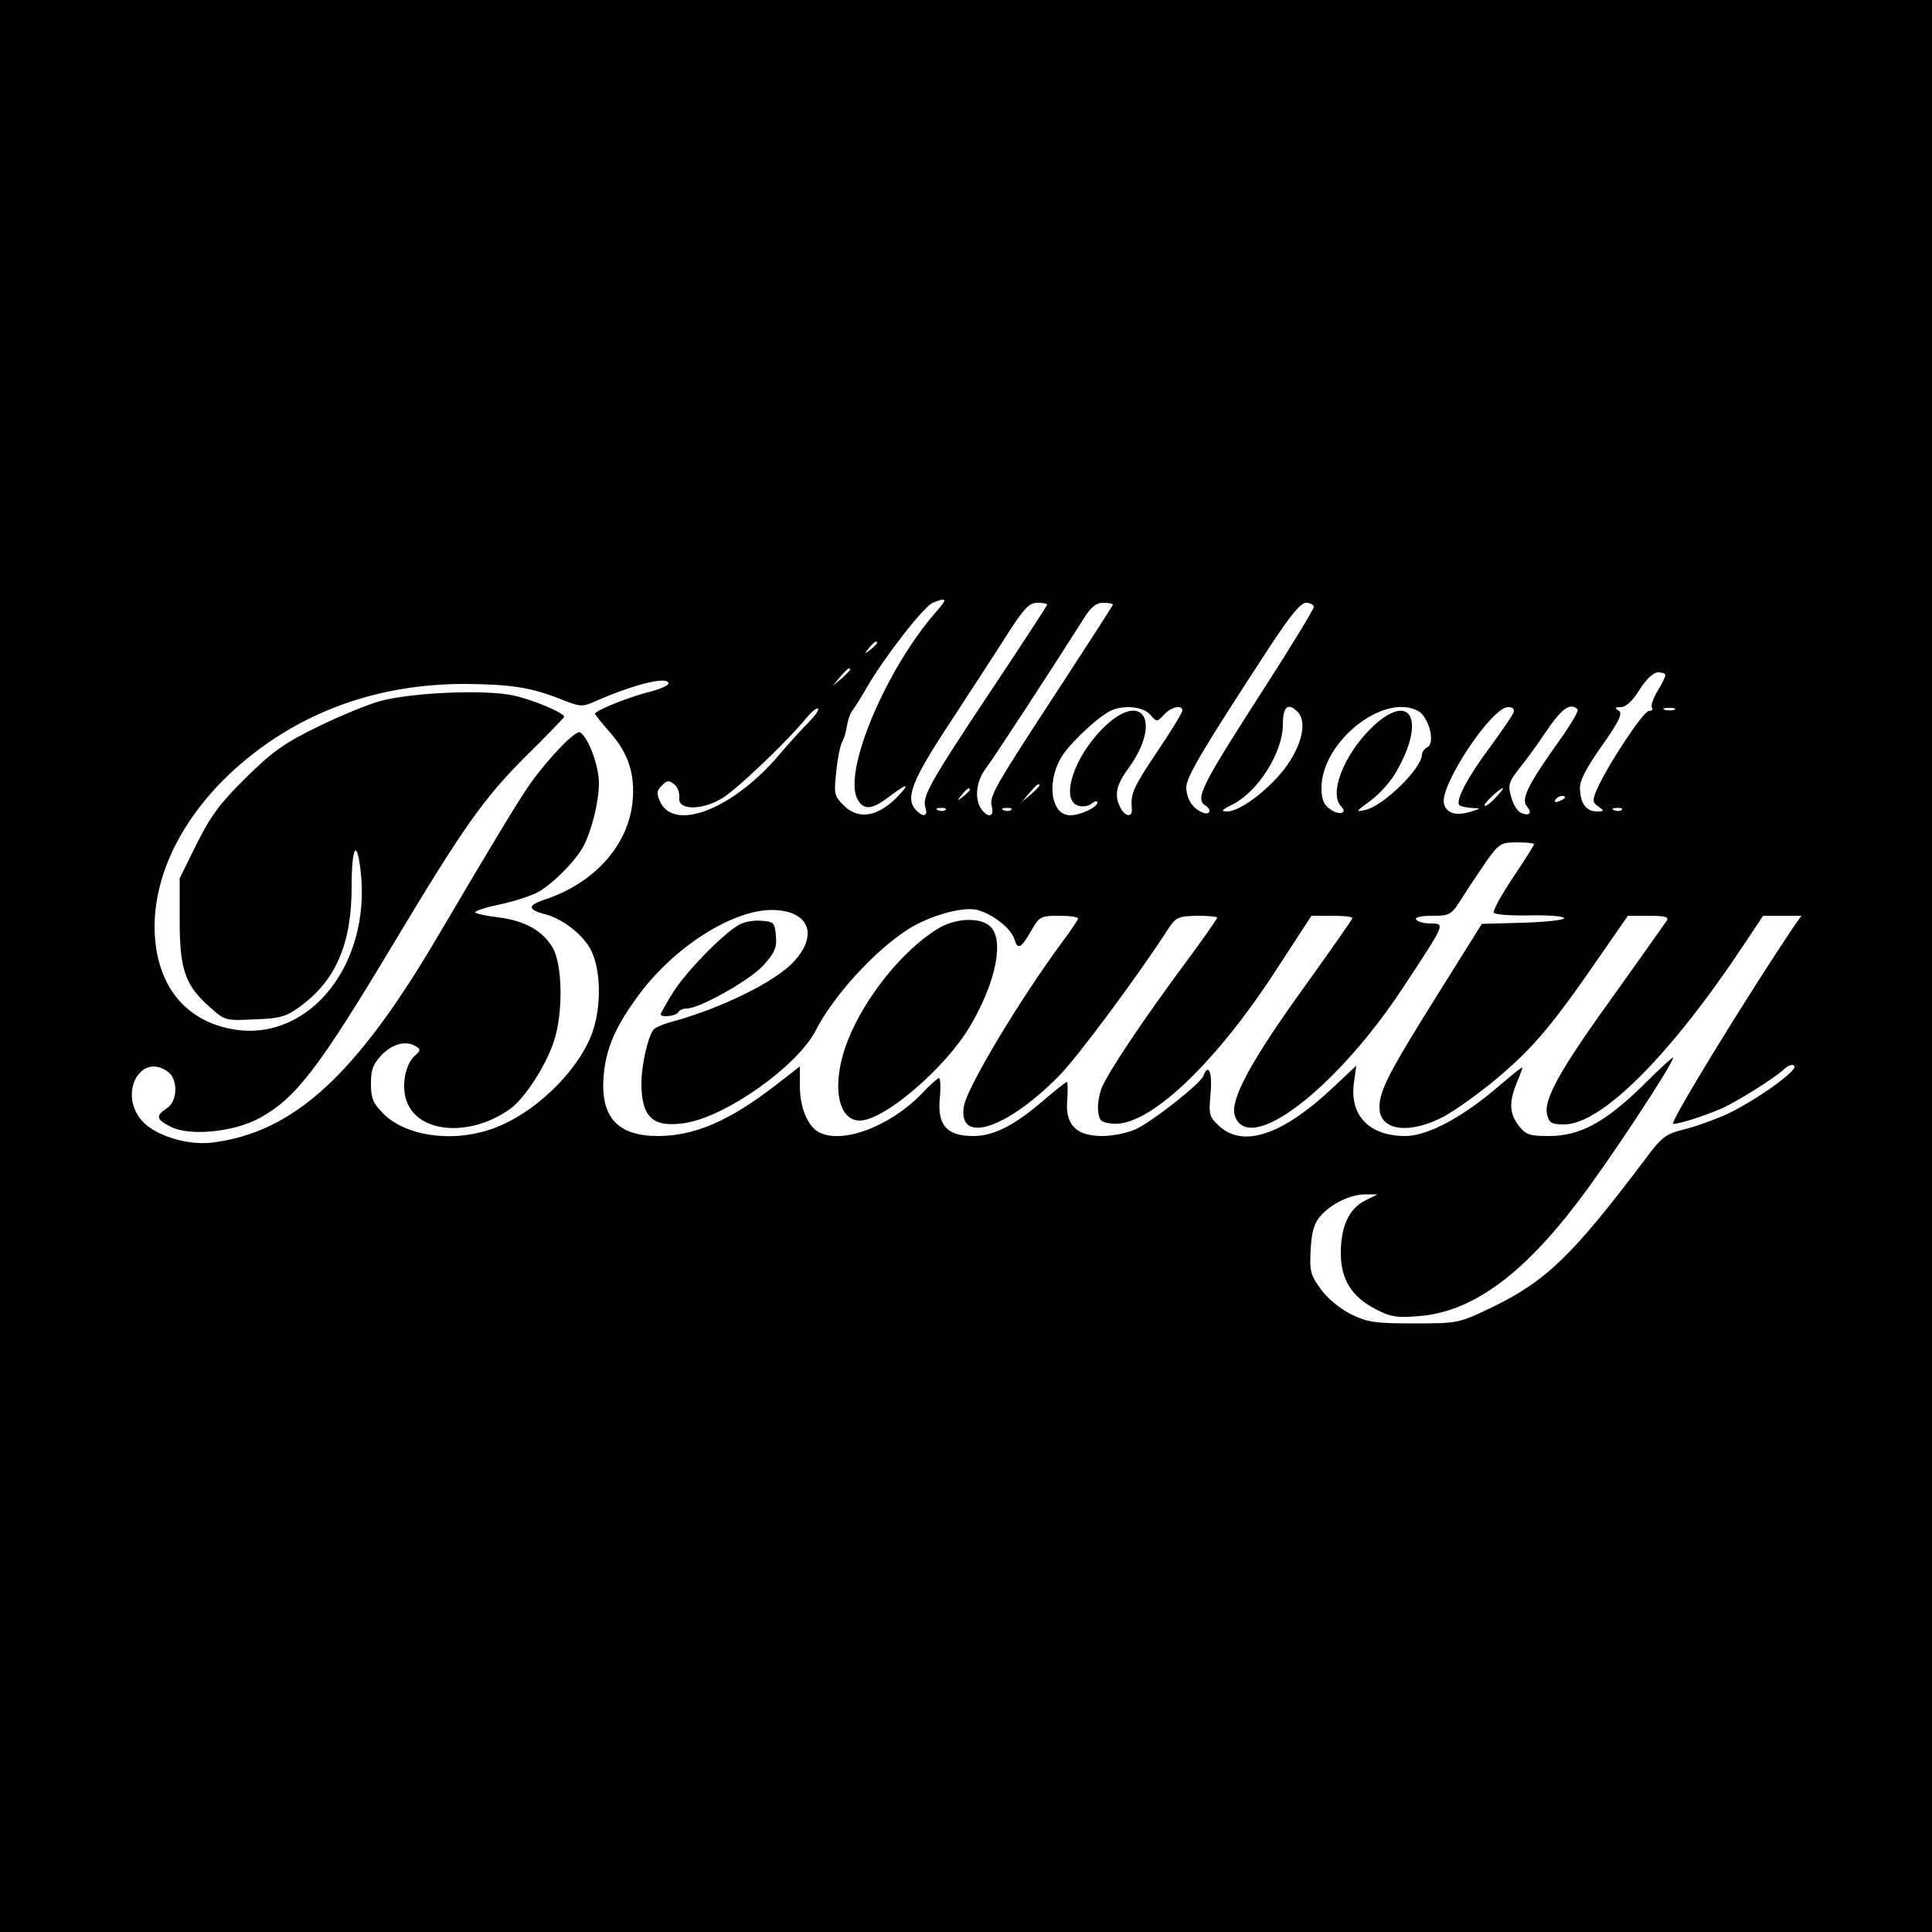 <?xml version="1.0" standalone="no"?>
<!DOCTYPE svg PUBLIC "-//W3C//DTD SVG 20010904//EN"
 "http://www.w3.org/TR/2001/REC-SVG-20010904/DTD/svg10.dtd">
<svg version="1.0" xmlns="http://www.w3.org/2000/svg"
 width="500pt" height="500pt" viewBox="0 0 500 500"
 preserveAspectRatio="xMidYMid meet">
<g transform="translate(0,500) scale(0.1,-0.1)"
fill="#000000" stroke="none">
<path d="M0 2500 l0 -2500 2500 0 2500 0 0 2500 0 2500 -2500 0 -2500 0 0
-2500z m2423 917 c-130 -148 -242 -414 -204 -485 15 -28 36 -28 75 1 50 38 63
42 36 13 -54 -60 -107 -70 -147 -30 -24 24 -25 30 -19 85 3 33 10 68 15 78 6
10 11 29 13 43 2 14 8 32 14 39 6 8 23 35 38 61 43 75 147 209 170 218 37 15
39 11 9 -23z m287 18 c0 -2 -63 -99 -141 -216 -164 -246 -183 -281 -174 -309
7 -22 -5 -26 -23 -8 -31 31 -14 76 92 236 56 86 124 190 149 230 38 58 51 72
72 72 14 0 25 -2 25 -5z m170 0 c0 -2 -60 -95 -133 -207 -174 -266 -188 -289
-180 -316 6 -24 -8 -30 -25 -9 -21 26 -17 73 9 108 22 29 170 256 253 387 19
31 33 42 51 42 14 0 25 -2 25 -5z m520 -6 c0 -5 -56 -98 -125 -205 -168 -261
-183 -291 -155 -309 17 -11 11 -25 -7 -18 -26 10 -42 34 -43 65 0 27 44 101
214 361 55 84 82 117 96 117 11 0 20 -5 20 -11z m-1130 -93 c0 -2 -8 -10 -17
-17 -16 -13 -17 -12 -4 4 13 16 21 21 21 13z m-70 -69 c0 -2 -10 -12 -22 -23
l-23 -19 19 23 c18 21 26 27 26 19z m2110 -14 c0 -5 -9 -23 -20 -41 -11 -18
-18 -37 -15 -43 4 -5 0 -9 -8 -9 -14 0 -109 -144 -135 -205 -11 -26 -11 -31 4
-42 17 -12 16 -13 -3 -13 -27 0 -42 19 -44 56 -2 21 13 52 56 113 46 65 55 85
44 92 -11 7 -9 9 6 9 13 0 30 16 48 45 18 28 36 45 48 45 10 0 19 -3 19 -7z
m-2580 -22 c0 -5 -21 -14 -47 -21 -51 -12 -143 -49 -143 -57 0 -3 18 -25 40
-50 47 -54 64 -108 57 -179 -12 -113 -100 -211 -230 -253 -41 -14 -41 -25 0
-36 47 -11 102 -53 123 -95 25 -50 27 -144 3 -212 -37 -103 -157 -217 -267
-252 -101 -33 -216 -15 -273 41 -28 28 -33 41 -33 79 0 37 6 51 29 75 29 29
64 37 89 20 10 -6 10 -10 -2 -21 -28 -22 -39 -85 -22 -124 33 -80 165 -88 266
-16 37 26 93 112 113 174 25 72 23 201 -3 244 -27 45 -74 70 -142 78 -32 4
-58 10 -58 13 0 4 28 13 62 20 34 7 78 21 98 31 37 19 99 81 120 120 21 40 40
115 40 163 0 45 -27 118 -49 132 -11 6 -79 -64 -128 -132 -30 -43 -88 -138
-244 -403 -209 -354 -370 -501 -580 -527 -65 -8 -150 19 -183 58 -60 71 -1
177 69 125 26 -19 25 -76 -3 -94 -30 -20 -28 -29 10 -48 48 -25 162 -14 229
22 95 52 153 128 348 453 181 302 233 375 342 484 55 54 99 100 99 102 0 10
-80 44 -131 55 -71 16 -262 8 -344 -14 -33 -9 -106 -39 -163 -67 -86 -42 -117
-64 -186 -132 -67 -66 -91 -99 -127 -171 l-44 -89 0 -111 c0 -127 15 -168 81
-225 36 -32 39 -33 113 -29 65 2 82 7 116 32 94 68 135 163 135 311 0 102 13
127 23 44 29 -241 -129 -442 -323 -414 -132 20 -209 118 -210 266 0 151 86
309 236 433 158 130 350 196 567 196 120 -1 173 -9 252 -41 49 -19 52 -19 90
-2 99 43 185 64 185 44z m364 -99 c-16 -16 -51 -54 -78 -86 -119 -140 -272
-200 -308 -120 -9 20 -9 28 5 41 13 14 19 14 32 3 9 -7 14 -22 13 -34 -5 -34
60 -34 114 0 41 27 167 147 216 207 13 16 26 26 29 23 3 -3 -7 -18 -23 -34z
m883 18 c17 -19 17 -19 35 0 19 21 48 27 48 11 0 -5 -29 -53 -65 -106 -63 -94
-69 -109 -66 -147 3 -24 -16 -23 -29 1 -17 32 -12 59 20 102 89 123 36 206
-66 104 -76 -76 -110 -185 -64 -200 12 -4 27 -1 35 5 8 7 15 8 15 3 0 -12 -44
-33 -70 -33 -52 0 -63 91 -19 157 29 41 99 105 129 116 34 13 81 7 97 -13z
m381 8 c24 -24 13 -81 -26 -137 -41 -59 -121 -121 -156 -121 -17 0 -15 4 12
17 67 33 132 135 132 208 0 46 13 58 38 33z m312 2 c27 -14 45 -82 25 -93 -8
-4 -15 -13 -15 -20 -1 -36 -99 -132 -146 -143 -27 -6 -26 -5 13 24 23 17 53
50 66 74 80 138 36 213 -66 112 -71 -71 -108 -169 -76 -201 18 -18 -6 -24 -29
-7 -16 11 -22 25 -22 55 0 119 161 247 250 199z m247 -4 c-3 -8 -31 -49 -62
-91 -58 -78 -89 -138 -78 -149 4 -3 18 -6 32 -7 25 -1 25 -1 -4 -10 -38 -11
-61 -4 -68 21 -12 46 123 250 166 250 12 0 17 -5 14 -14z m166 8 c3 -4 -19
-41 -49 -83 -78 -109 -98 -149 -83 -167 15 -18 8 -27 -14 -18 -9 3 -21 22 -26
41 -9 32 -7 39 23 77 18 22 48 64 66 91 42 62 64 78 83 59z m250 -1 c-7 -2
-19 -2 -25 0 -7 3 -2 5 12 5 14 0 19 -2 13 -5z m-1643 -196 c0 -2 -10 -12 -22
-23 l-23 -19 19 23 c18 21 26 27 26 19z m-180 -11 c0 -2 -8 -10 -17 -17 -16
-13 -17 -12 -4 4 13 16 21 21 21 13z m1360 -21 c-13 -14 -26 -23 -28 -20 -4 4
38 44 47 45 3 0 -6 -11 -19 -25z m180 1 c0 -2 -7 -7 -16 -10 -8 -3 -12 -2 -9
4 6 10 25 14 25 6z m-1603 -32 c-3 -3 -12 -4 -19 -1 -8 3 -5 6 6 6 11 1 17 -2
13 -5z m170 0 c-3 -3 -12 -4 -19 -1 -8 3 -5 6 6 6 11 1 17 -2 13 -5z m1580 0
c-3 -3 -12 -4 -19 -1 -8 3 -5 6 6 6 11 1 17 -2 13 -5z m-227 -89 c0 -3 -25
-42 -55 -87 -30 -45 -52 -85 -49 -90 3 -5 45 -8 92 -7 48 1 88 -2 90 -7 1 -5
-46 -10 -105 -12 l-108 -3 -117 -187 c-124 -198 -148 -245 -148 -288 0 -60 76
-71 166 -24 31 17 94 62 138 99 98 83 144 138 280 336 l59 85 54 0 c41 0 52
-3 47 -12 -5 -7 -66 -94 -137 -193 -140 -194 -183 -271 -173 -310 5 -21 12
-25 44 -25 97 0 277 181 467 468 l48 72 49 0 50 0 -19 -27 c-124 -184 -322
-508 -313 -511 9 -3 76 18 125 39 40 18 135 77 161 101 13 12 24 15 28 9 8
-12 -101 -90 -176 -125 -31 -14 -81 -32 -110 -39 -48 -12 -58 -20 -101 -78
-188 -249 -255 -314 -397 -383 -84 -40 -86 -41 -200 -41 -102 0 -121 3 -164
24 -28 14 -61 41 -78 65 -27 37 -29 47 -26 103 3 49 9 68 28 89 30 32 79 54
117 53 l28 0 -32 -16 c-42 -21 -63 -67 -63 -136 0 -68 28 -113 90 -145 38 -20
55 -23 112 -18 135 10 266 104 411 295 79 103 247 358 247 374 0 3 -35 -29
-78 -72 -97 -95 -163 -131 -243 -131 -50 0 -60 3 -78 26 -25 32 -26 62 -6 111
8 19 15 38 15 40 0 3 -26 -18 -59 -46 -93 -81 -186 -131 -244 -131 -93 0 -145
53 -133 138 l6 44 -65 -61 c-128 -119 -228 -152 -290 -95 -26 24 -27 30 -22
85 5 55 -6 79 -19 44 -8 -20 -132 -118 -176 -138 -20 -9 -58 -17 -85 -17 -68
0 -97 29 -91 94 2 25 1 46 -1 46 -2 0 -28 -20 -57 -45 -79 -68 -132 -95 -185
-95 -68 0 -93 27 -87 96 3 30 2 54 -2 54 -3 0 -24 -18 -45 -41 -83 -85 -206
-131 -266 -99 -29 16 -49 64 -49 120 l0 50 -62 -48 c-120 -93 -211 -132 -305
-132 -105 0 -149 49 -141 154 6 74 32 132 94 215 91 121 238 215 340 216 96 0
124 -62 59 -133 -46 -51 -181 -118 -308 -154 -27 -7 -52 -17 -56 -23 -15 -20
-31 -93 -31 -138 0 -88 29 -115 109 -104 106 14 296 148 343 242 46 89 152
205 238 260 54 34 136 58 175 51 39 -8 91 -47 100 -76 9 -29 17 -25 43 20 22
38 25 40 72 40 28 0 50 -3 50 -7 0 -3 -17 -29 -38 -57 -110 -148 -247 -376
-257 -427 -19 -103 110 -62 247 78 47 48 202 256 282 380 19 29 26 32 74 33
28 0 52 -2 52 -5 0 -3 -37 -56 -83 -118 -107 -144 -200 -283 -216 -323 -7 -18
-11 -45 -9 -60 3 -25 8 -29 37 -32 91 -9 258 146 416 386 l99 152 53 0 c29 0
53 -2 53 -6 0 -3 -54 -80 -120 -172 -144 -199 -198 -300 -184 -340 36 -104
263 70 437 335 108 164 108 163 69 163 -17 0 -34 5 -37 10 -4 6 12 10 42 10
46 0 49 2 78 48 16 26 45 68 63 95 32 44 37 47 78 47 24 0 44 -2 44 -5z"/>
<path d="M1913 2607 c-41 -23 -134 -118 -169 -172 -19 -30 -34 -57 -34 -60 0
-9 39 -5 45 5 3 6 13 10 22 10 34 0 163 73 198 111 30 33 36 47 33 77 -3 34
-5 37 -38 39 -19 2 -45 -3 -57 -10z"/>
<path d="M2428 2597 c-91 -55 -190 -178 -234 -290 -43 -109 -28 -207 31 -207
63 0 222 136 286 245 67 114 89 224 51 258 -26 24 -90 21 -134 -6z"/>
</g>
</svg>
